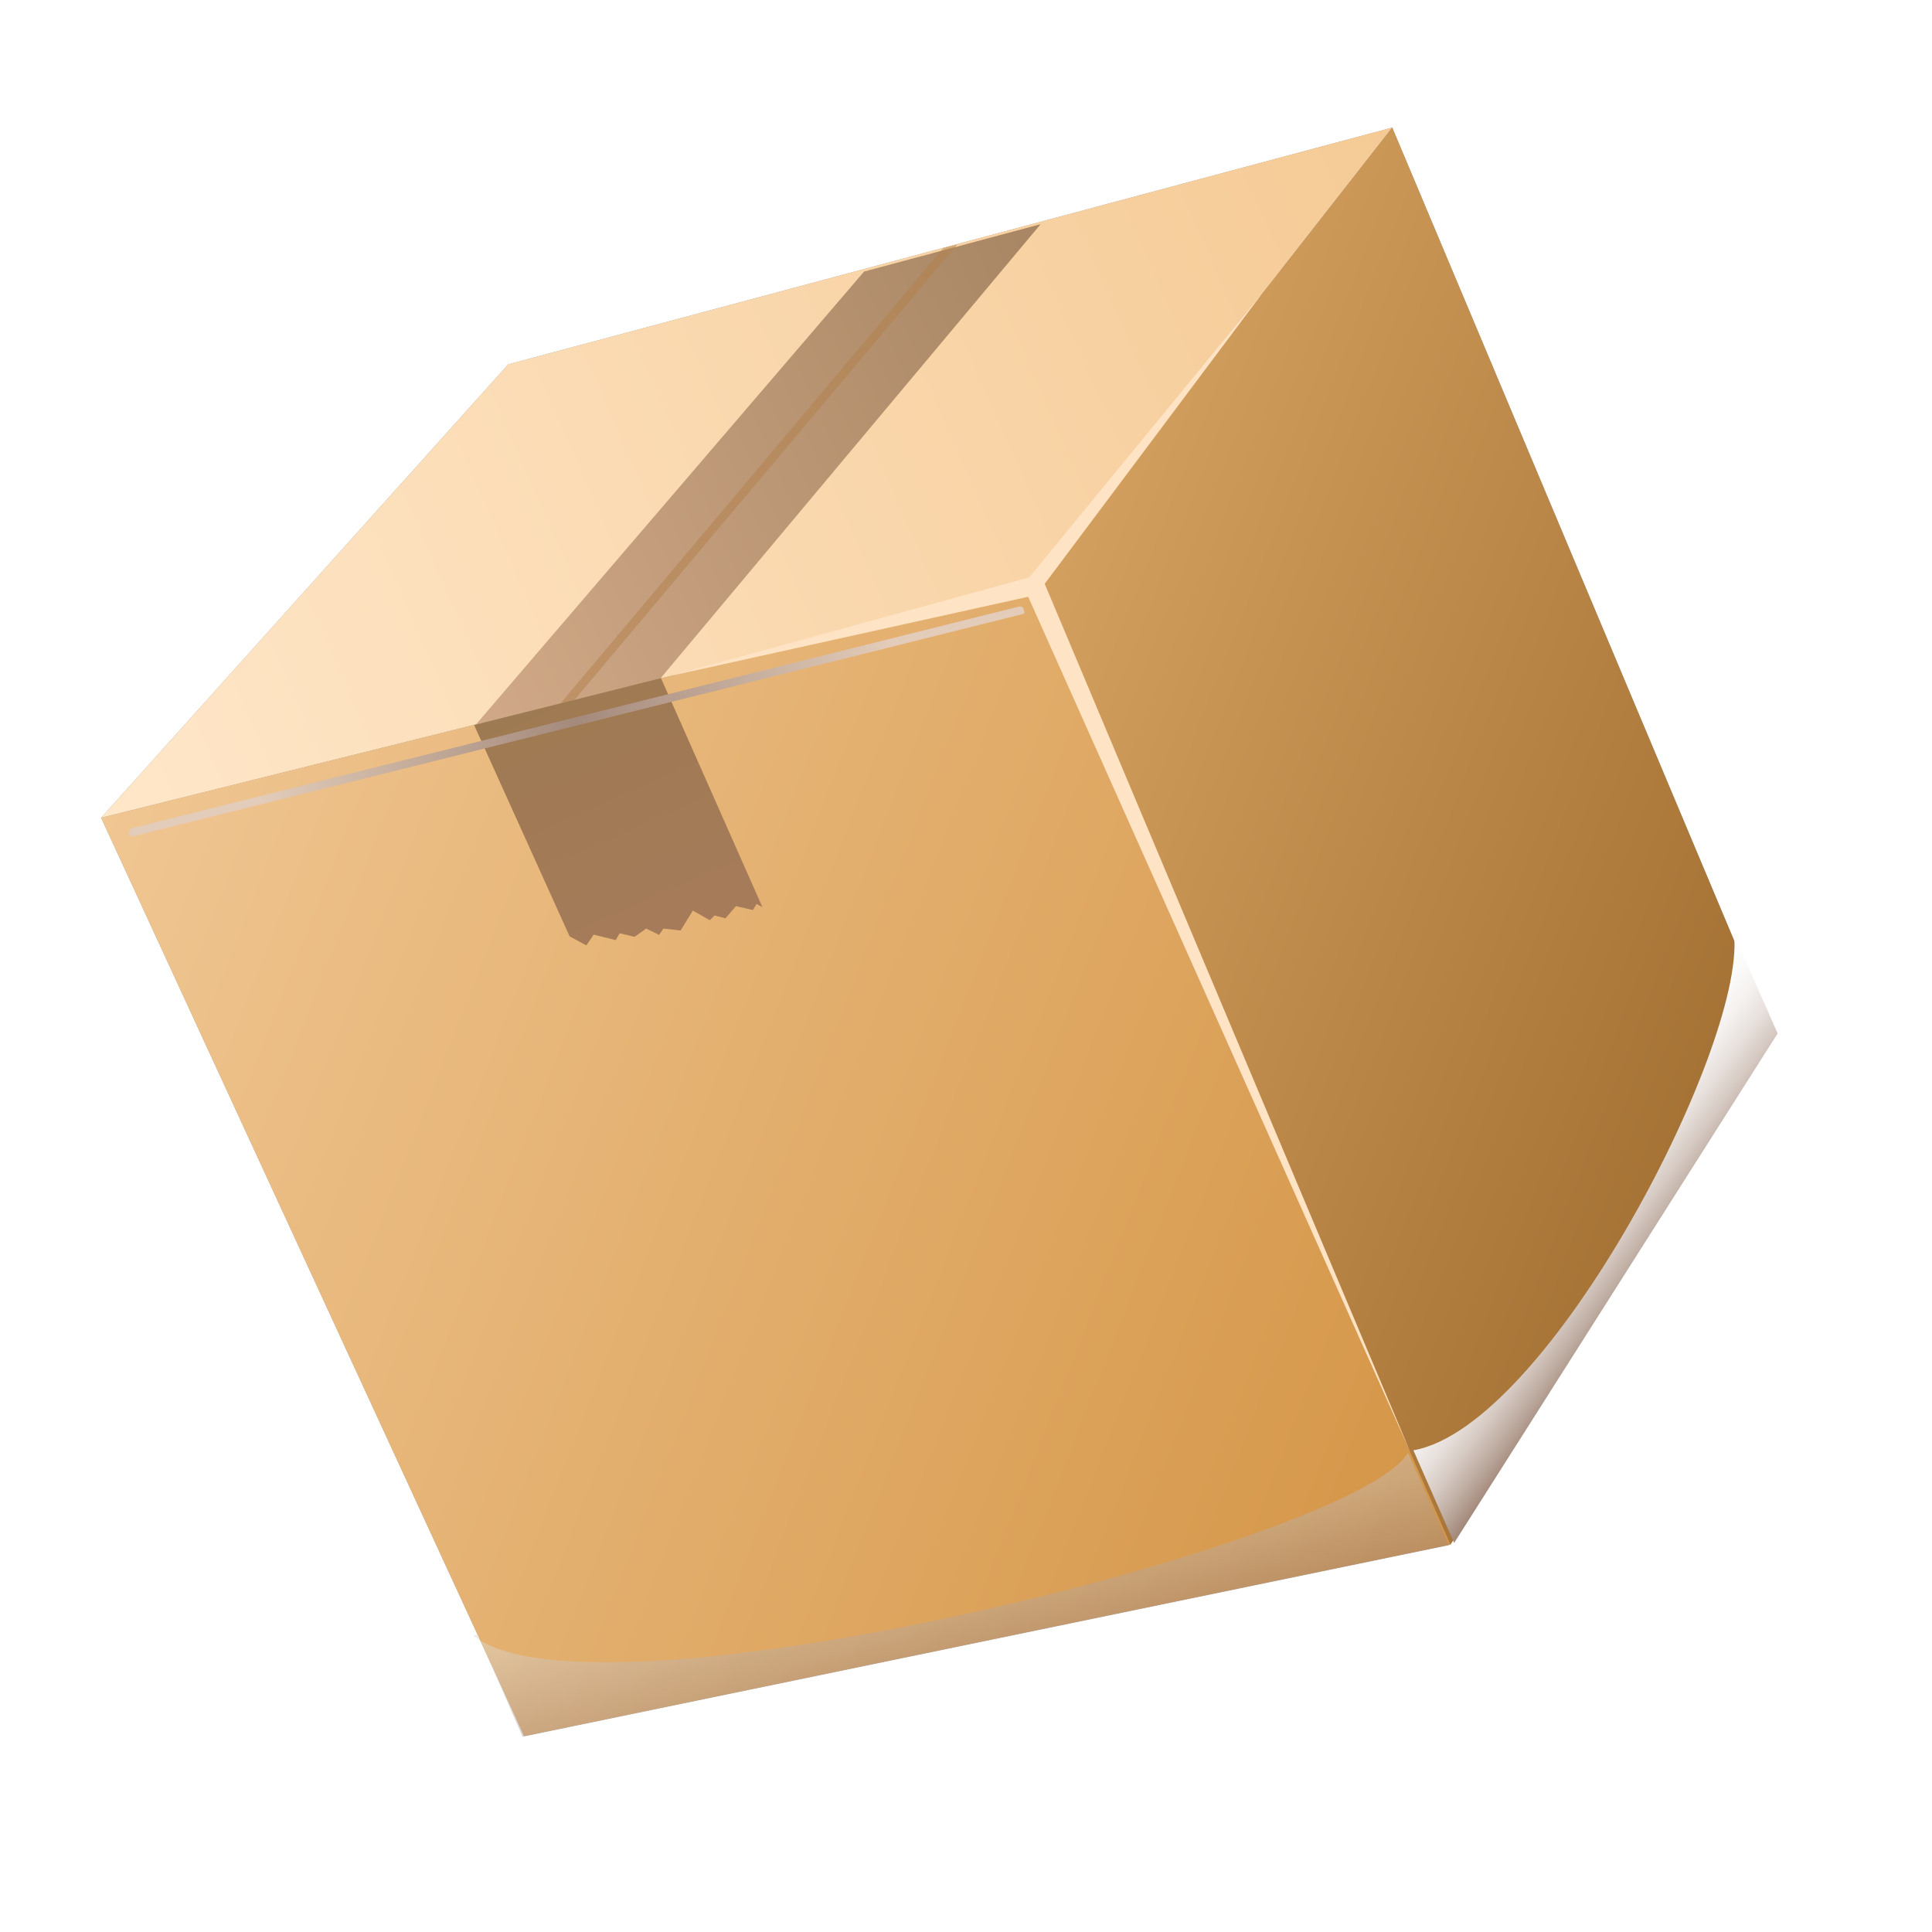 <svg width="80" height="80" viewBox="0 0 80 80" fill="none" xmlns="http://www.w3.org/2000/svg">
<g clip-path="url(#clip0_3521_53931)" filter="url(#filter0_f_3521_53931)">
<path fill-rule="evenodd" clip-rule="evenodd" d="M21.047 15.086L4.187 33.863L21.711 71.887L60.059 63.958L73.453 42.86L57.65 5.282L21.047 15.086Z" fill="#999999"/>
<path fill-rule="evenodd" clip-rule="evenodd" d="M4.187 33.863L42.815 24.24L57.65 5.282L21.047 15.086L4.187 33.863Z" fill="url(#paint0_linear_3521_53931)"/>
<path fill-rule="evenodd" clip-rule="evenodd" d="M60.059 63.957L42.814 24.24L4.187 33.862L21.711 71.887L60.059 63.957Z" fill="url(#paint1_linear_3521_53931)"/>
<path fill-rule="evenodd" clip-rule="evenodd" d="M42.815 24.241L60.059 63.958L73.453 42.861L57.65 5.283L42.815 24.241Z" fill="url(#paint2_linear_3521_53931)"/>
<path fill-rule="evenodd" clip-rule="evenodd" d="M27.348 28.091L43.09 9.283L35.78 11.244L19.65 30.066L27.367 28.135L27.348 28.091Z" fill="url(#paint3_linear_3521_53931)"/>
<path style="mix-blend-mode:multiply" opacity="0.5" fill-rule="evenodd" clip-rule="evenodd" d="M19.783 67.686L21.645 71.916L59.993 63.987L58.305 60.151C56.179 63.86 24.485 71.74 19.588 67.72L19.783 67.686Z" fill="url(#paint4_linear_3521_53931)"/>
<path style="mix-blend-mode:multiply" fill-rule="evenodd" clip-rule="evenodd" d="M71.736 38.54L73.607 42.792L60.213 63.89L58.525 60.054C64.16 59.065 72.494 42.89 71.78 38.521L71.736 38.54Z" fill="url(#paint5_linear_3521_53931)"/>
<path fill-rule="evenodd" clip-rule="evenodd" d="M27.752 27.991L42.575 24.711L58.402 60.134L43.259 24.175L52.264 12.152L42.616 23.908L27.752 27.991Z" fill="#FFE3C5"/>
<g style="mix-blend-mode:multiply" opacity="0.5">
<path fill-rule="evenodd" clip-rule="evenodd" d="M39.058 10.272L23.206 29.128L23.795 28.974L39.647 10.117L39.058 10.272Z" fill="#B17F4A"/>
</g>
<path fill-rule="evenodd" clip-rule="evenodd" d="M31.57 37.562L27.37 28.081L19.631 30.021L23.587 38.772L24.279 39.148L24.581 38.701L25.495 38.927L25.66 38.645L26.277 38.792L26.757 38.45L27.293 38.712L27.467 38.452L28.184 38.529L28.689 37.705L29.39 38.103L29.593 37.908L30.039 38.026L30.474 37.521L31.176 37.683L31.329 37.432L31.57 37.562Z" fill="url(#paint6_linear_3521_53931)"/>
<path style="mix-blend-mode:multiply" d="M5.547 34.624C5.526 34.635 5.502 34.641 5.479 34.64C5.455 34.64 5.431 34.633 5.411 34.622C5.39 34.61 5.373 34.594 5.36 34.574C5.347 34.554 5.34 34.531 5.338 34.507C5.33 34.46 5.339 34.411 5.365 34.371C5.391 34.33 5.432 34.301 5.478 34.288L42.178 25.122C42.178 25.122 42.332 25.054 42.387 25.239C42.442 25.424 42.455 25.393 42.269 25.448L5.569 34.615L5.547 34.624Z" fill="url(#paint7_radial_3521_53931)"/>
</g>
<defs>
<filter id="filter0_f_3521_53931" x="-4" y="-4" width="87.675" height="87.674" filterUnits="userSpaceOnUse" color-interpolation-filters="sRGB">
<feFlood flood-opacity="0" result="BackgroundImageFix"/>
<feBlend mode="normal" in="SourceGraphic" in2="BackgroundImageFix" result="shape"/>
<feGaussianBlur stdDeviation="2" result="effect1_foregroundBlur_3521_53931"/>
</filter>
<linearGradient id="paint0_linear_3521_53931" x1="3.454" y1="32.197" x2="58.778" y2="7.847" gradientUnits="userSpaceOnUse">
<stop stop-color="#FFE7C9"/>
<stop offset="1" stop-color="#F5CA95"/>
</linearGradient>
<linearGradient id="paint1_linear_3521_53931" x1="61.815" y1="59.469" x2="3.149" y2="36.514" gradientUnits="userSpaceOnUse">
<stop stop-color="#D49546"/>
<stop offset="1" stop-color="#F0C692"/>
</linearGradient>
<linearGradient id="paint2_linear_3521_53931" x1="74.344" y1="40.585" x2="41.449" y2="27.732" gradientUnits="userSpaceOnUse">
<stop stop-color="#A37033"/>
<stop offset="1" stop-color="#D4A05F"/>
</linearGradient>
<linearGradient id="paint3_linear_3521_53931" x1="17.73" y1="25.704" x2="44.985" y2="13.708" gradientUnits="userSpaceOnUse">
<stop stop-color="#D1A988"/>
<stop offset="1" stop-color="#A88663"/>
</linearGradient>
<linearGradient id="paint4_linear_3521_53931" x1="40.63" y1="68.716" x2="39.194" y2="62.909" gradientUnits="userSpaceOnUse">
<stop stop-color="#A48A7B"/>
<stop offset="1" stop-color="#E3DDD3"/>
</linearGradient>
<linearGradient id="paint5_linear_3521_53931" x1="68.141" y1="52.943" x2="63.547" y2="49.564" gradientUnits="userSpaceOnUse">
<stop stop-color="#A48A7B"/>
<stop offset="0.15" stop-color="#BEACA1"/>
<stop offset="0.31" stop-color="#D6CAC3"/>
<stop offset="0.47" stop-color="#E8E1DD"/>
<stop offset="0.64" stop-color="#F5F2F0"/>
<stop offset="0.81" stop-color="#FCFCFB"/>
<stop offset="1" stop-color="white"/>
</linearGradient>
<linearGradient id="paint6_linear_3521_53931" x1="27.959" y1="39.151" x2="23.241" y2="28.432" gradientUnits="userSpaceOnUse">
<stop stop-color="#A67B5A"/>
<stop offset="1" stop-color="#9E7A52"/>
</linearGradient>
<radialGradient id="paint7_radial_3521_53931" cx="0" cy="0" r="1" gradientUnits="userSpaceOnUse" gradientTransform="translate(23.856 29.889) rotate(-23.756) scale(13.518 13.459)">
<stop stop-color="#A48A7B"/>
<stop offset="1" stop-color="#E3CCBA"/>
</radialGradient>
<clipPath id="clip0_3521_53931">
<rect width="60.446" height="60.446" fill="white" transform="translate(0 24.35) rotate(-23.756)"/>
</clipPath>
</defs>
</svg>
